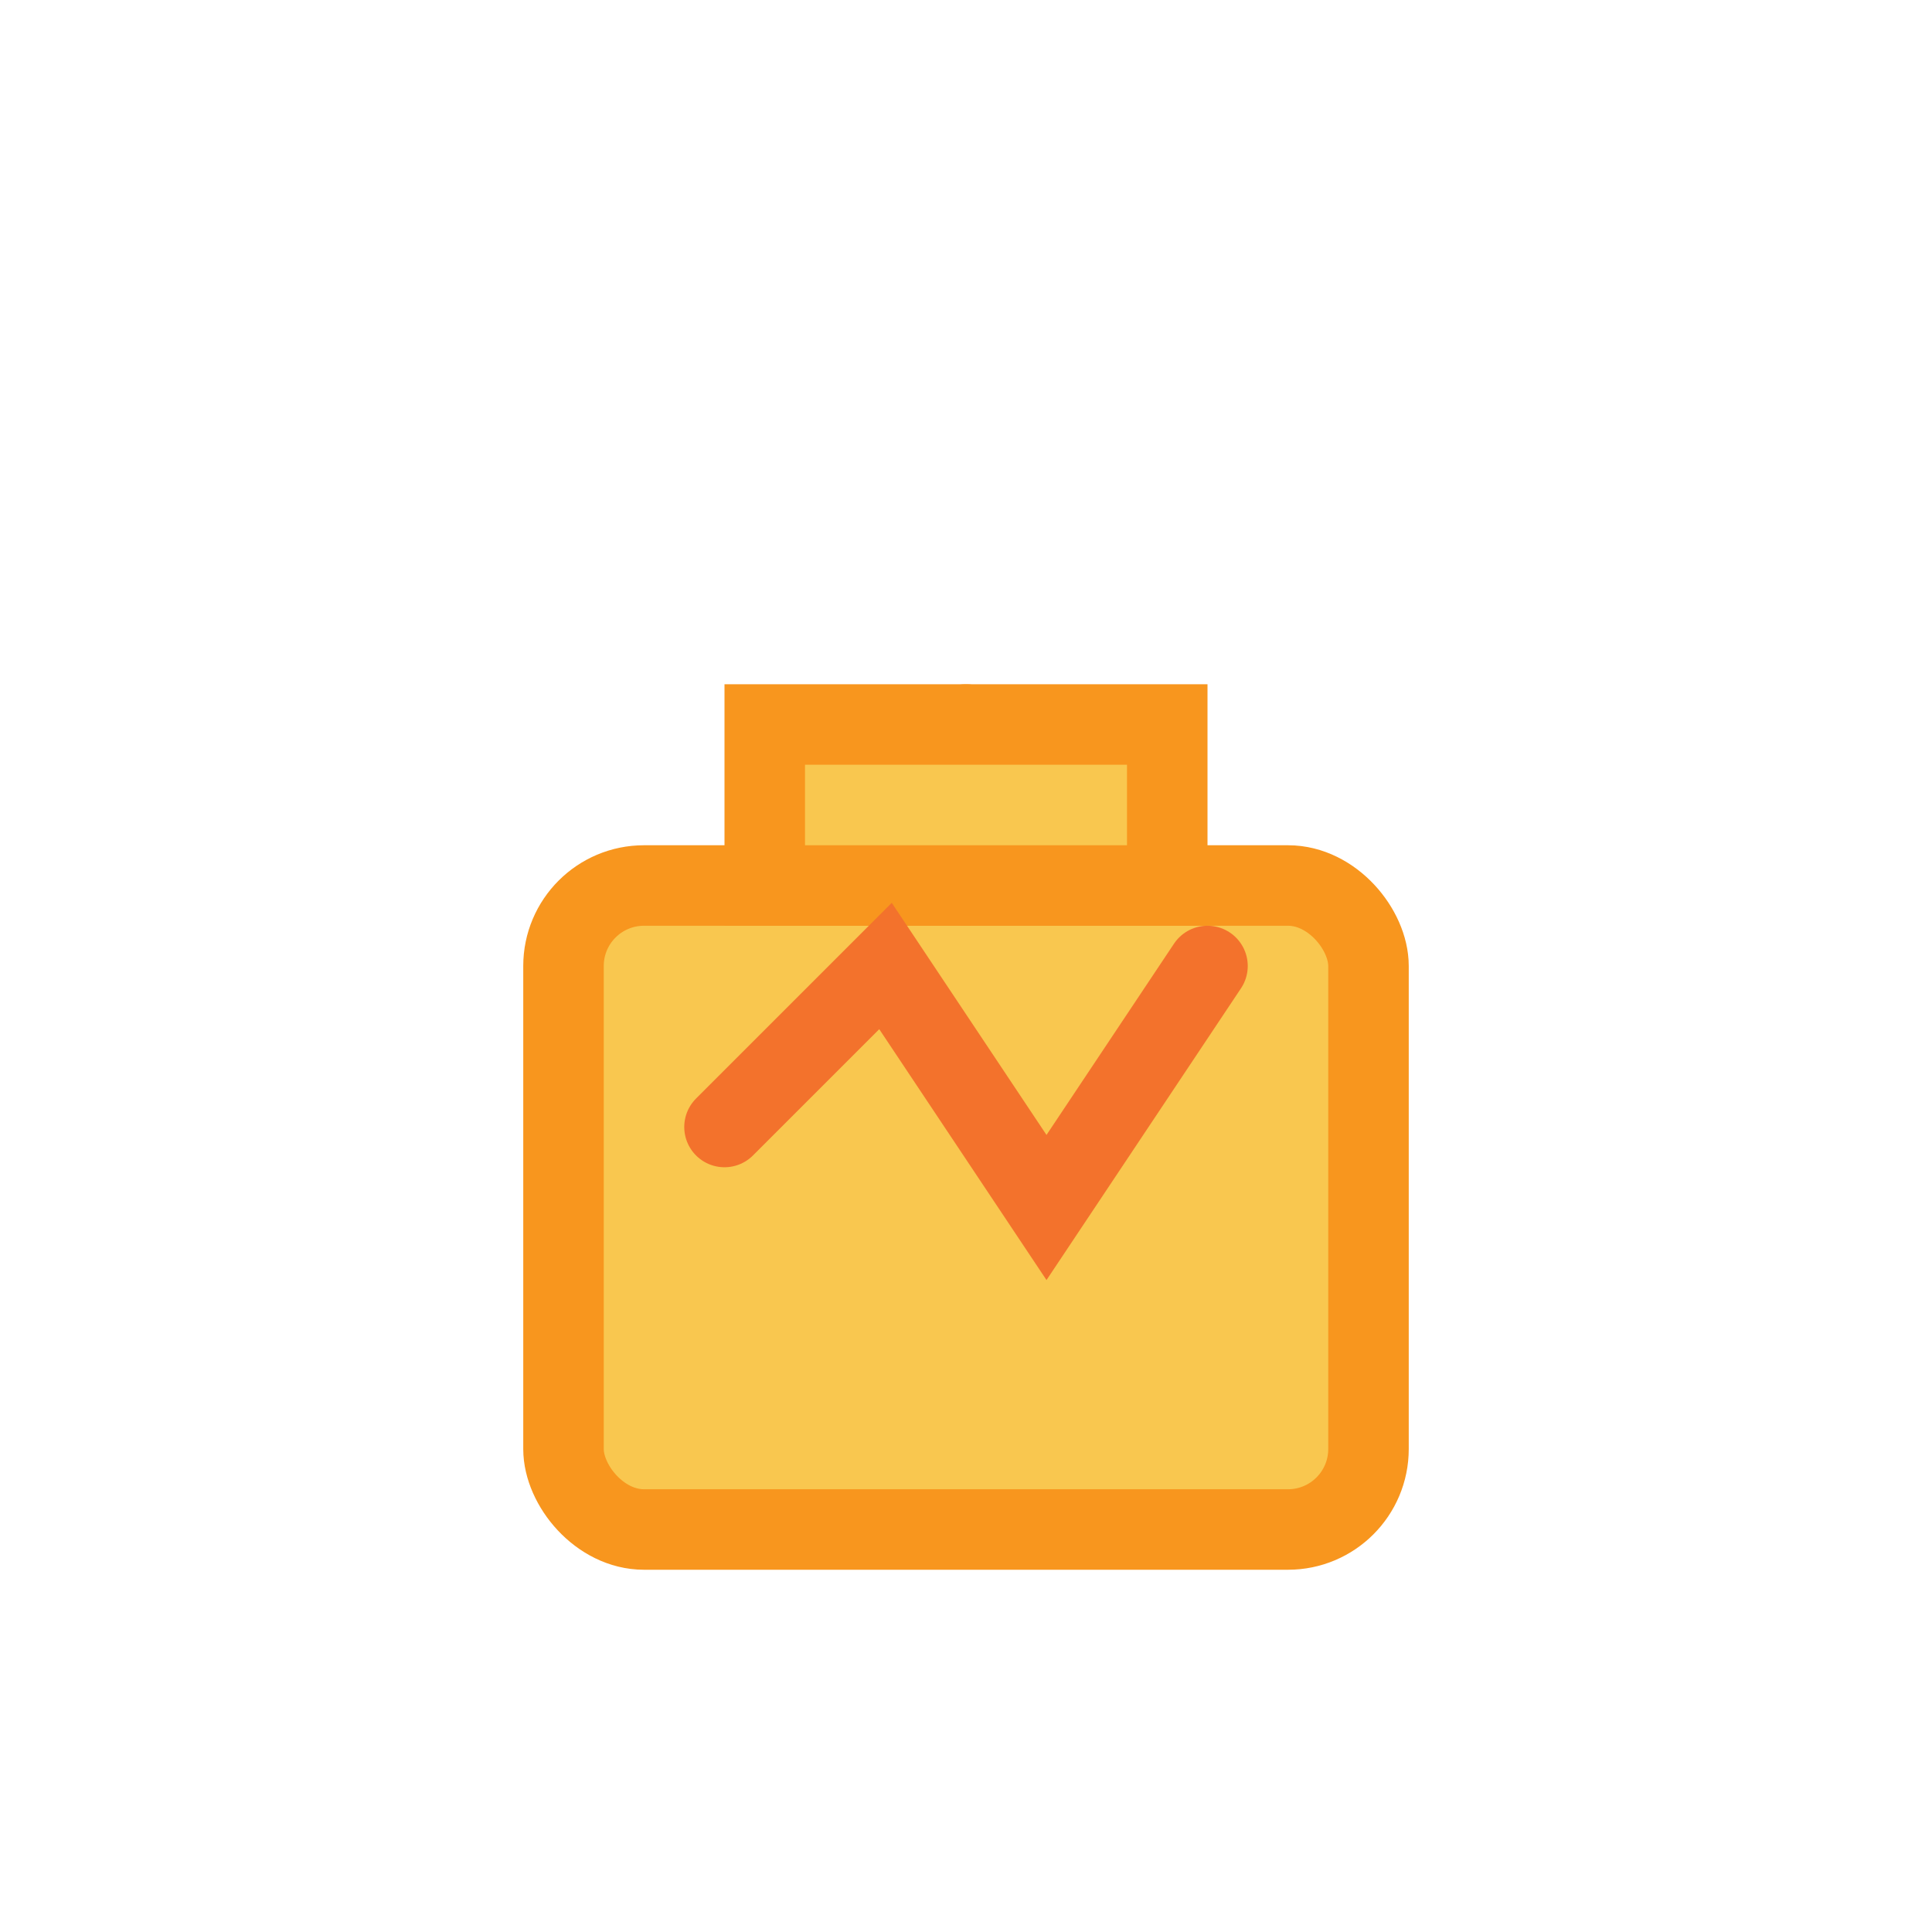 <svg width="48" height="48" viewBox="0 0 48 48" fill="none" xmlns="http://www.w3.org/2000/svg">
  <rect x="14" y="22" width="20" height="16" rx="2" fill="#F9C74F" stroke="#F8961E" stroke-width="2"/>
  <path d="M24 18V22" stroke="#F8961E" stroke-width="2" stroke-linecap="round"/>
  <path d="M19 18H29V22H19V18Z" fill="#F9C74F" stroke="#F8961E" stroke-width="2"/>
  <path d="M18 28L22 24L26 30L30 24" stroke="#F3722C" stroke-width="2" stroke-linecap="round"/>
</svg>